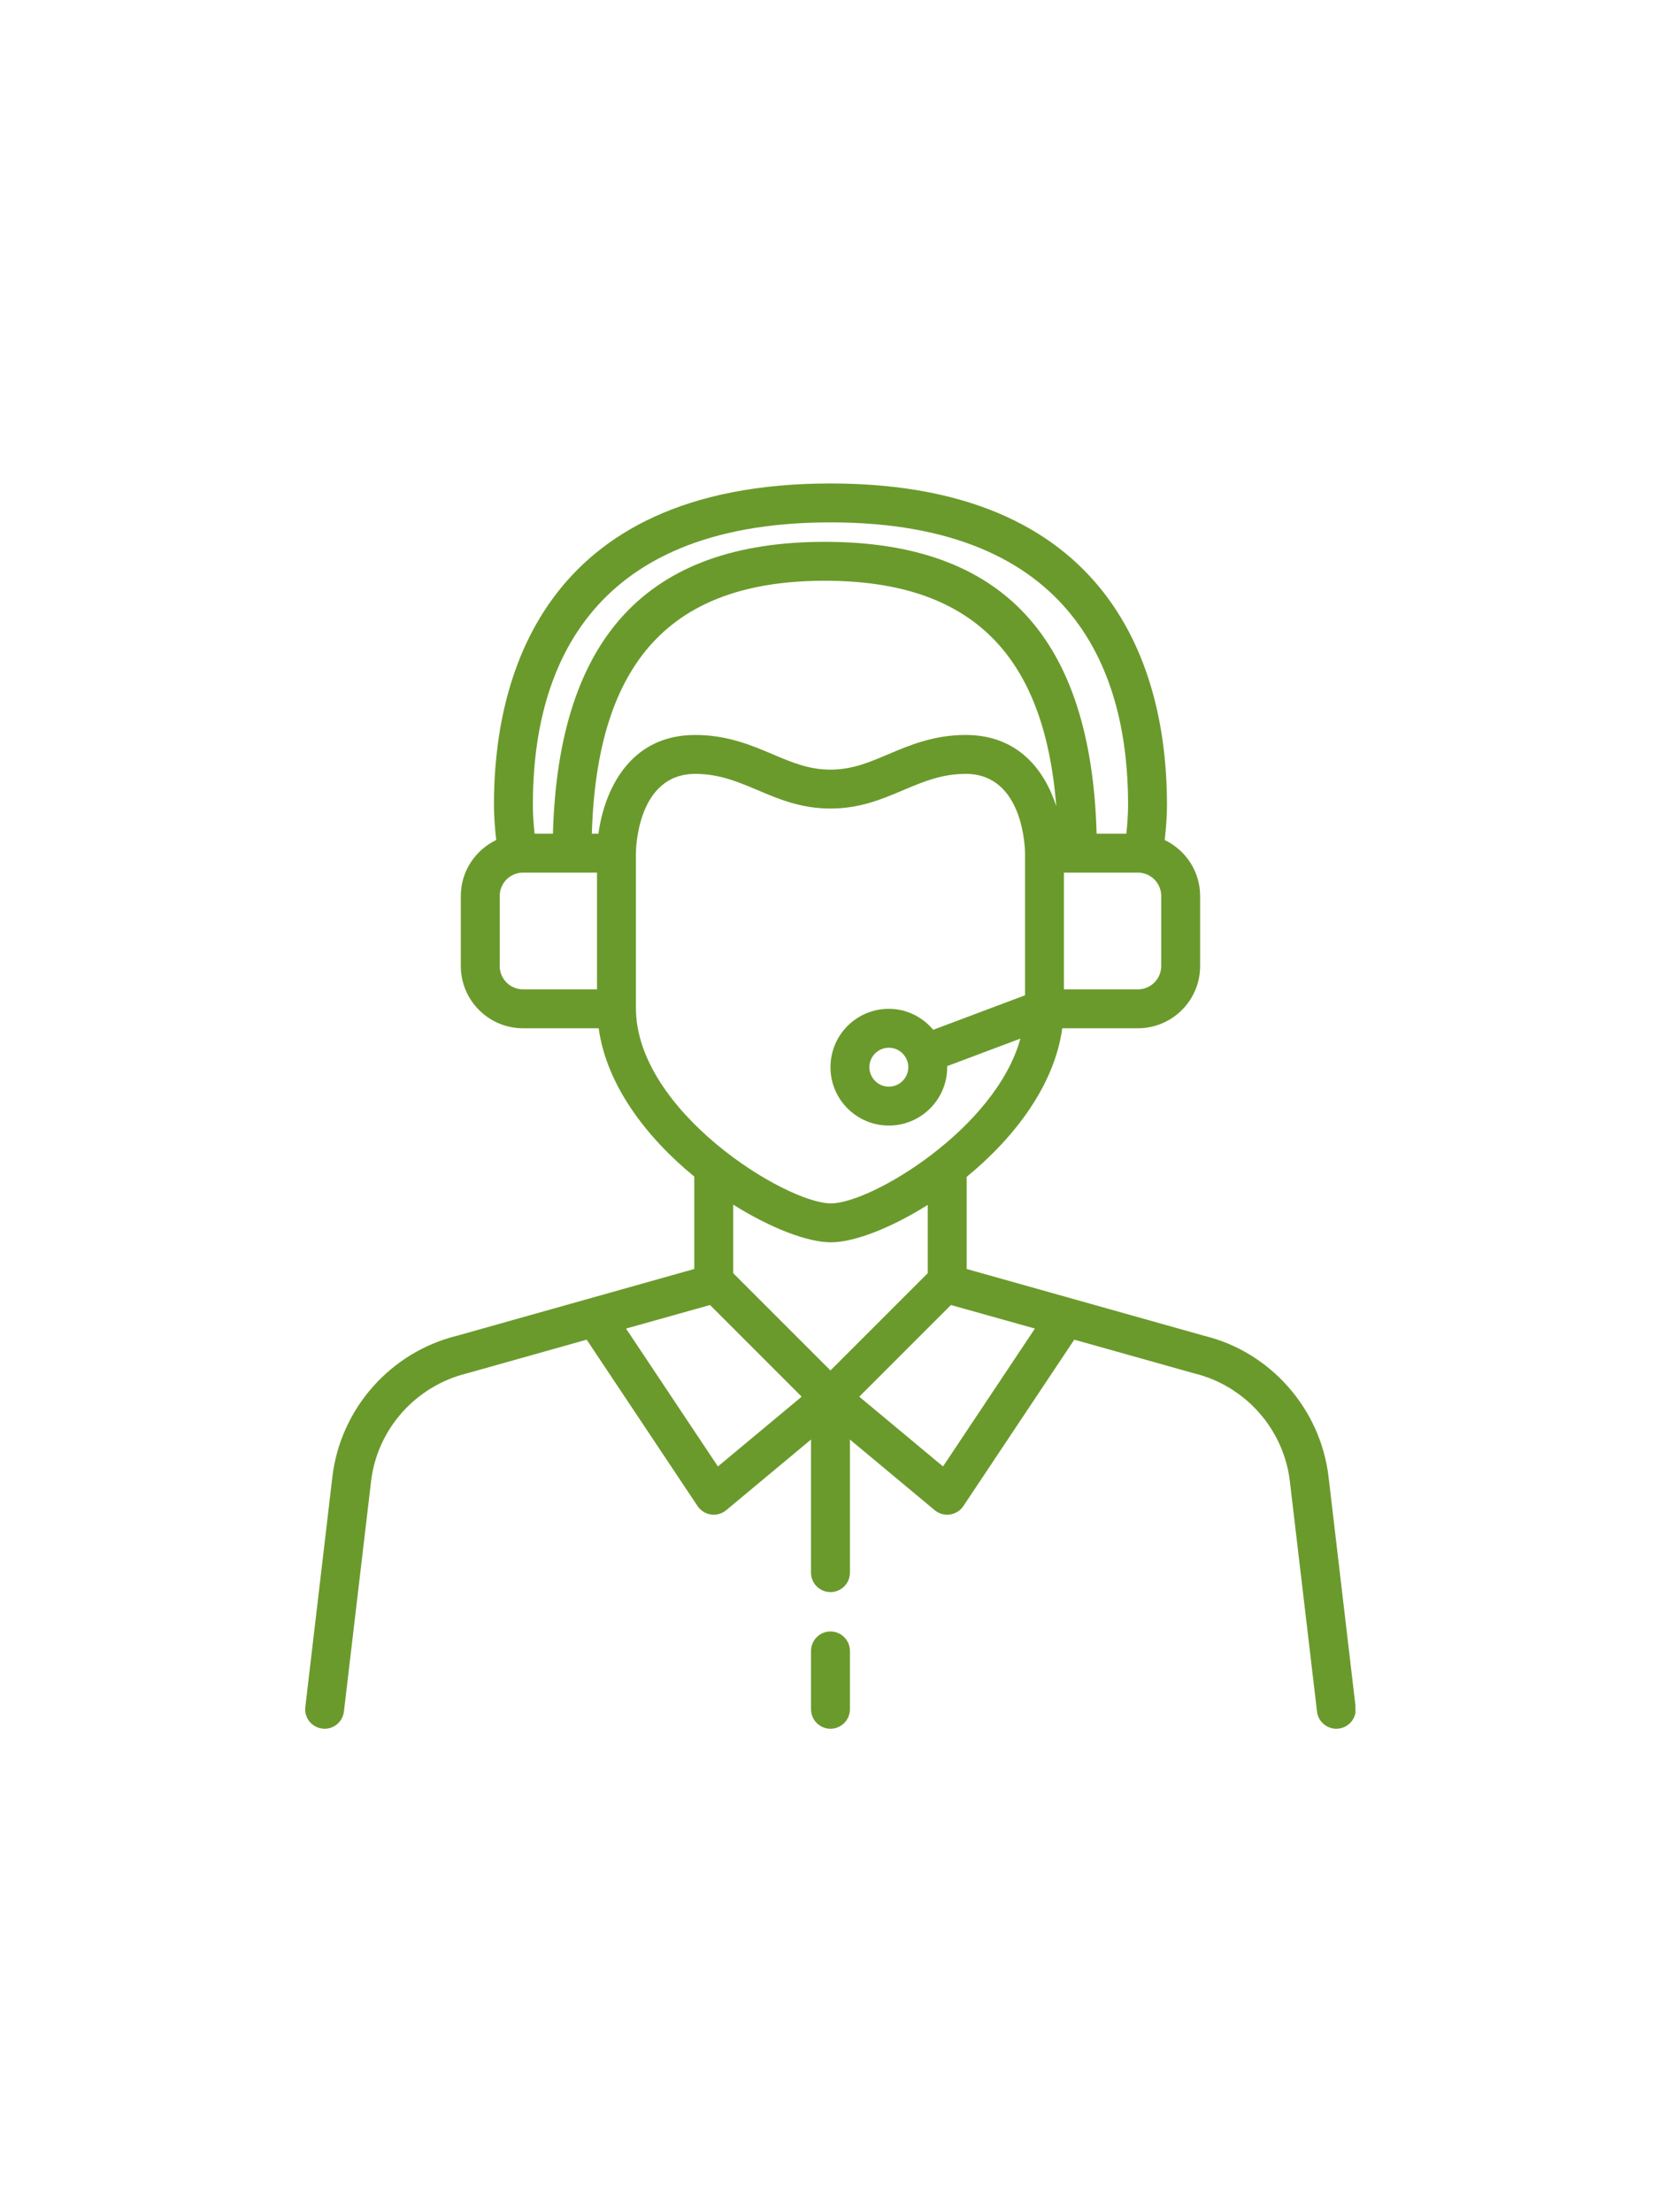 <svg version="1.0" preserveAspectRatio="xMidYMid meet" height="1440" viewBox="0 0 810 1080" zoomAndPan="magnify" width="1080" xmlns:xlink="http://www.w3.org/1999/xlink" xmlns="http://www.w3.org/2000/svg"><defs><clipPath id="5ad8a4403e"><path clip-rule="nonzero" d="M 149 236 L 661.797 236 L 661.797 844 L 149 844 Z M 149 236"></path></clipPath></defs><g clip-path="url(#5ad8a4403e)"><path fill-rule="nonzero" fill-opacity="1" d="M 460.426 715.918 L 419.535 681.855 L 464.285 637.105 L 505.289 648.605 Z M 350.52 715.918 L 305.656 648.605 L 346.66 637.105 L 391.41 681.855 Z M 405.695 606.492 C 416.902 606.492 434.711 599.703 452.969 588.234 L 452.969 621.559 L 405.473 669.051 L 357.977 621.559 L 357.977 588.086 C 376.383 599.664 394.414 606.492 405.695 606.492 Z M 443.469 521 C 443.469 526.23 439.203 530.5 433.969 530.5 C 428.738 530.5 424.473 526.23 424.473 521 C 424.473 515.77 428.738 511.5 433.969 511.5 C 439.203 511.5 443.469 515.77 443.469 521 Z M 310.48 492.094 L 310.48 416.547 C 310.48 414.949 311 377.809 339.426 377.809 C 351.188 377.809 360.242 381.668 369.852 385.711 C 380.316 390.164 391.113 394.727 405.473 394.727 C 419.832 394.727 430.629 390.164 441.094 385.711 C 450.707 381.668 459.758 377.809 471.523 377.809 C 499.945 377.809 500.465 414.949 500.465 416.508 L 500.465 485.898 L 455.641 502.742 C 450.41 496.512 442.691 492.504 433.969 492.504 C 418.238 492.504 405.473 505.266 405.473 521 C 405.473 536.734 418.238 549.496 433.969 549.496 C 449.703 549.496 462.469 536.734 462.469 521 C 462.469 520.812 462.43 520.664 462.43 520.48 L 498.199 507.047 C 486.141 550.98 425.363 587.492 405.695 587.492 C 383.73 587.492 310.48 542.41 310.48 492.094 Z M 243.988 471.613 L 243.988 437.398 C 243.988 431.094 249.109 426.008 255.379 426.008 L 291.484 426.008 L 291.484 483.004 L 255.379 483.004 C 249.109 483.004 243.988 477.918 243.988 471.613 Z M 405.473 255.023 C 525.586 255.023 550.781 329.902 550.781 392.723 C 550.781 397.512 550.445 402.262 549.926 407.012 L 535.418 407.012 C 532.746 311.238 489.332 264.523 402.727 264.523 C 316.086 264.523 272.672 311.238 269.961 407.012 L 261.02 407.012 C 260.5 402.262 260.168 397.512 260.168 392.723 C 260.168 329.902 285.359 255.023 405.473 255.023 Z M 566.957 471.613 C 566.957 477.918 561.836 483.004 555.566 483.004 L 519.461 483.004 L 519.461 426.008 L 555.566 426.008 C 561.836 426.008 566.957 431.094 566.957 437.398 Z M 292.188 407.012 L 288.961 407.012 C 291.484 322.93 327.734 283.523 402.727 283.523 C 473.562 283.523 509.816 318.734 515.715 393.578 C 510.113 376.176 497.234 358.809 471.523 358.809 C 455.898 358.809 444.102 363.82 433.672 368.234 C 424.176 372.277 415.973 375.73 405.473 375.73 C 394.973 375.73 386.773 372.277 377.273 368.234 C 366.848 363.82 355.047 358.809 339.426 358.809 C 306.918 358.809 294.934 386.527 292.188 407.012 Z M 648.664 721 C 644.73 687.68 620.203 660 587.961 652.133 L 471.969 619.516 L 471.969 574.543 C 494.859 555.77 514.75 530.277 518.645 502 L 555.566 502 C 572.34 502 585.957 488.383 585.957 471.613 L 585.957 437.398 C 585.957 425.34 578.867 415.023 568.664 410.09 C 569.332 404.34 569.777 398.551 569.777 392.723 C 569.777 334.207 548.441 236.027 405.473 236.027 C 262.504 236.027 241.168 334.207 241.168 392.723 C 241.168 398.512 241.613 404.34 242.281 410.09 C 232.078 415.023 224.988 425.34 224.988 437.398 L 224.988 471.613 C 224.988 488.383 238.609 502 255.379 502 L 292.301 502 C 296.195 530.203 316.086 555.656 338.98 574.395 L 338.98 619.516 L 223.32 652.059 C 190.742 660 166.215 687.68 162.281 721 L 149.07 833.359 C 148.441 838.59 152.188 843.301 157.383 843.895 C 157.754 843.934 158.125 843.969 158.496 843.969 C 163.246 843.969 167.363 840.406 167.922 835.582 L 181.168 723.227 C 184.137 697.773 202.875 676.586 228.145 670.426 L 286.438 654.023 L 340.574 735.25 C 342.059 737.477 344.434 738.996 347.105 739.367 C 347.586 739.441 348.031 739.48 348.477 739.48 C 350.668 739.48 352.855 738.699 354.562 737.289 L 395.973 702.781 L 395.973 767.754 C 395.973 773.023 400.242 777.254 405.473 777.254 C 410.703 777.254 414.973 773.023 414.973 767.754 L 414.973 702.781 L 456.383 737.289 C 458.09 738.699 460.277 739.48 462.469 739.48 C 462.914 739.48 463.359 739.441 463.84 739.367 C 466.512 738.996 468.887 737.477 470.371 735.25 L 524.508 654.023 L 583.137 670.5 C 608.07 676.586 626.809 697.773 629.777 723.227 L 643.023 835.582 C 643.582 840.406 647.699 843.969 652.449 843.969 C 652.82 843.969 653.191 843.934 653.562 843.895 C 658.758 843.301 662.504 838.59 661.875 833.359 L 648.664 721" fill="#6b9a2c"></path></g><path fill-rule="nonzero" fill-opacity="1" d="M 405.473 796.473 C 400.242 796.473 395.973 800.742 395.973 805.973 L 395.973 834.469 C 395.973 839.703 400.242 843.969 405.473 843.969 C 410.703 843.969 414.973 839.703 414.973 834.469 L 414.973 805.973 C 414.973 800.742 410.703 796.473 405.473 796.473" fill="#6b9a2c"></path></svg>